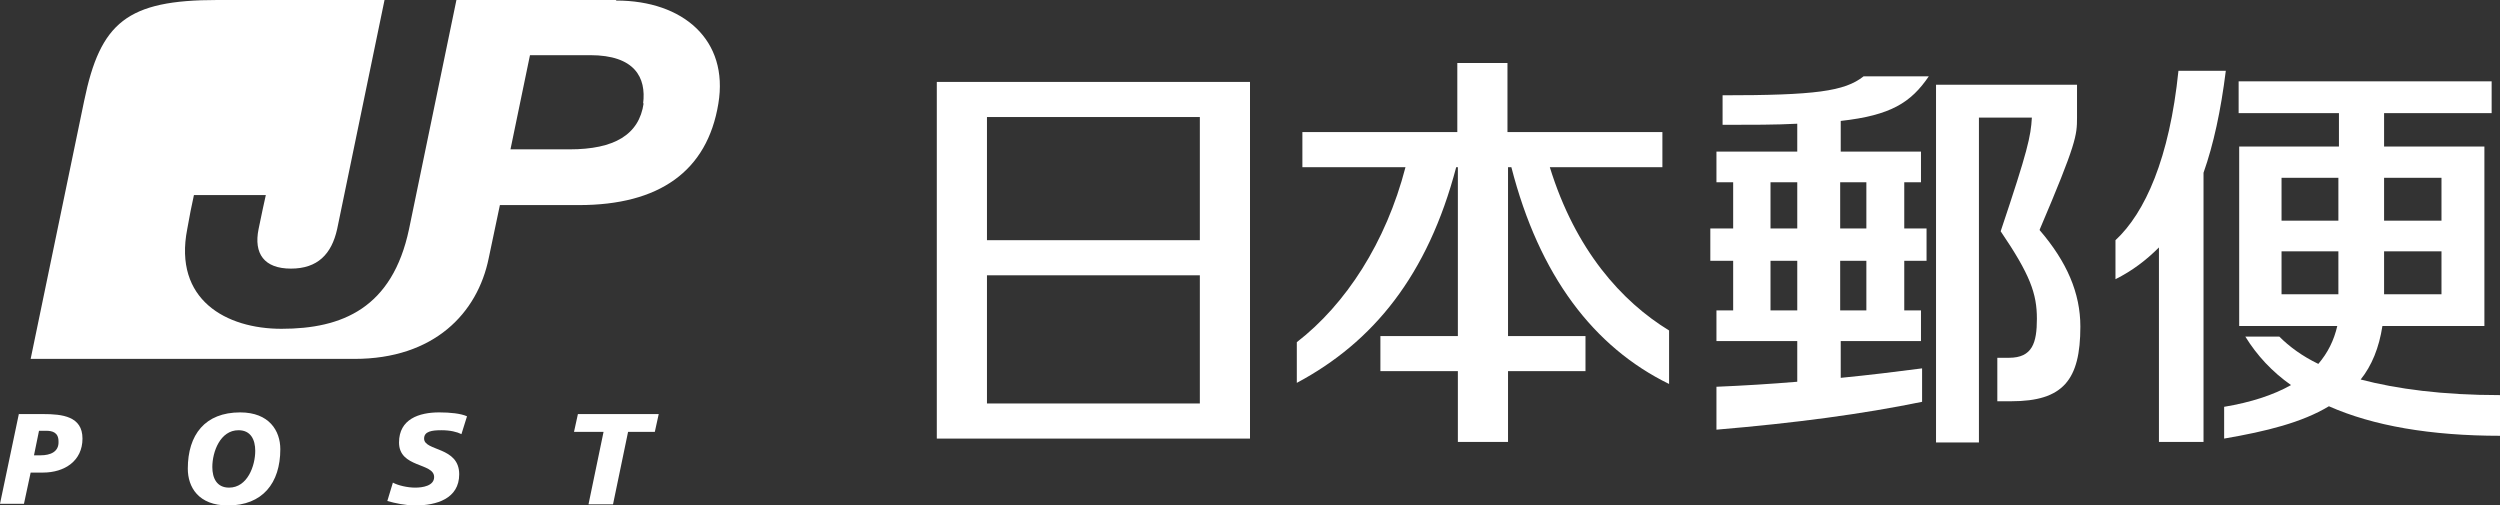 <?xml version="1.0" encoding="UTF-8"?>
<svg id="_レイヤー_2" data-name="レイヤー 2" xmlns="http://www.w3.org/2000/svg" viewBox="0 0 44.86 9.07">
  <rect x="0" y="0" width="44.86" height="9.07" fill="#333333" stroke="none"/>
  <defs>
    <style>
      .cls-1 {
        fill: #fff;
      }
    </style>
  </defs>
  <g id="Artwork">
    <g>
      <g>
        <path class="cls-1" d="m11.05,0h-2.86l-.85,4.11c-.3,1.42-1.2,1.79-2.29,1.79-.99,0-1.94-.52-1.69-1.79.05-.28.07-.38.12-.61h1.29c-.03.12-.07.33-.13.61-.09.44.1.71.58.71s.73-.26.83-.71l.85-4.11h-3C2.28,0,1.8.4,1.51,1.81l-.96,4.63h5.81c1.43,0,2.21-.82,2.41-1.81q.2-.95.2-.95h1.42c1.43,0,2.3-.6,2.5-1.82.19-1.14-.63-1.85-1.83-1.85Zm.5,1.85c-.08.57-.53.83-1.33.83h-1.06l.35-1.69h1.08c.8,0,1.01.4.95.87Z"/>
        <g>
          <path class="cls-1" d="m.34,7.43h.43c.35,0,.71.04.71.44,0,.4-.32.61-.71.61h-.22l-.12.56h-.43l.34-1.62Zm.27.74h.12c.17,0,.33-.06.32-.25,0-.16-.11-.19-.22-.19h-.13l-.09.44Z"/>
          <path class="cls-1" d="m4.09,9.07c-.53,0-.72-.33-.72-.66,0-.61.31-1.01.94-1.01.52,0,.72.33.72.66,0,.61-.32,1.01-.94,1.01Zm.19-1.35c-.33,0-.47.39-.47.66,0,.2.08.37.3.37.33,0,.47-.39.47-.66,0-.2-.08-.37-.3-.37Z"/>
          <path class="cls-1" d="m8.28,7.79c-.08-.04-.2-.07-.36-.07-.17,0-.31.02-.31.15,0,.23.63.14.63.64,0,.44-.41.56-.79.56-.17,0-.36-.04-.5-.08l.1-.33c.09.05.26.09.4.09.13,0,.34-.03.34-.19,0-.26-.63-.16-.63-.62,0-.42.36-.54.72-.54.2,0,.39.02.5.07l-.1.32Z"/>
          <path class="cls-1" d="m10.84,7.75h-.54l.07-.32h1.45l-.07.32h-.48l-.27,1.3h-.44l.27-1.3Z"/>
        </g>
      </g>
      <g>
        <path class="cls-1" d="m27.78,3h2.05v-.63h-2.78v-1.24h-.9v1.24h-2.78v.63h1.85c-.35,1.35-1.07,2.46-1.95,3.14v.73c1.37-.73,2.35-1.93,2.86-3.87h.03v3.03h-1.39v.63h1.39v1.27h.9v-1.27h1.39v-.63h-1.39v-3.03h.06c.5,1.95,1.48,3.23,2.83,3.89v-.96c-.85-.52-1.68-1.44-2.14-2.93Z"/>
        <path class="cls-1" d="m16.81,1.47v6.4h5.62V1.47h-5.62Zm4.72,5.77h-3.82v-2.3h3.82v2.3Zm0-2.93h-3.82v-2.21h3.82v2.21Z"/>
        <g>
          <path class="cls-1" d="m39.93,1.27h-.84c-.16,1.57-.6,2.55-1.13,3.04v.7c.3-.15.55-.34.78-.57v3.49h.8V3.1c.18-.51.31-1.11.4-1.83Z"/>
          <path class="cls-1" d="m44.86,7.09c-1.03,0-1.85-.11-2.5-.28.2-.25.33-.57.39-.96h1.83v-3.22h-1.8v-.6h1.93v-.57h-4.54v.57h1.8v.6h-1.79v3.22h1.76c-.06.26-.17.48-.34.68-.29-.14-.52-.31-.7-.49h-.61c.21.34.48.63.82.87-.32.18-.72.31-1.2.39v.57c.76-.13,1.4-.29,1.88-.58.79.35,1.82.53,3.08.53v-.74Zm-1.05-1.81h-1.03v-.77h1.03v.77Zm0-2.09v.77h-1.03v-.77h1.03Zm-2.87,0h1.02v.77h-1.02v-.77Zm0,1.32h1.02v.77h-1.02v-.77Z"/>
        </g>
        <g>
          <path class="cls-1" d="m34.6,1.37h-1.16c-.34.27-.87.34-2.53.34v.53c.52,0,.96,0,1.34-.02v.5h-1.45v.55h.3v.83h-.41v.58h.41v.89h-.3v.55h1.45v.73c-.48.04-.97.07-1.45.09v.77c1.42-.12,2.62-.28,3.69-.5v-.6c-.46.06-.95.12-1.46.17v-.66h1.44v-.55h-.3v-.89h.4v-.58h-.4v-.83h.3v-.55h-1.44v-.55c.9-.1,1.26-.33,1.58-.8Zm-2.83,1.9h.48v.83h-.48v-.83Zm0,2.3v-.89h.48v.89h-.48Zm1.72,0h-.47v-.89h.47v.89Zm0-2.3v.83h-.47v-.83h.47Z"/>
          <path class="cls-1" d="m36.6,4.12c.66-1.55.67-1.69.67-2.01v-.59h-2.53v6.42h.77V2.11h.95c-.02.34-.07.58-.56,2.04.53.78.65,1.12.65,1.57,0,.43-.08.7-.5.7h-.21v.78h.25c.93,0,1.24-.38,1.24-1.34,0-.6-.24-1.16-.73-1.73Z"/>
        </g>
      </g>
    </g>
  </g>
</svg>